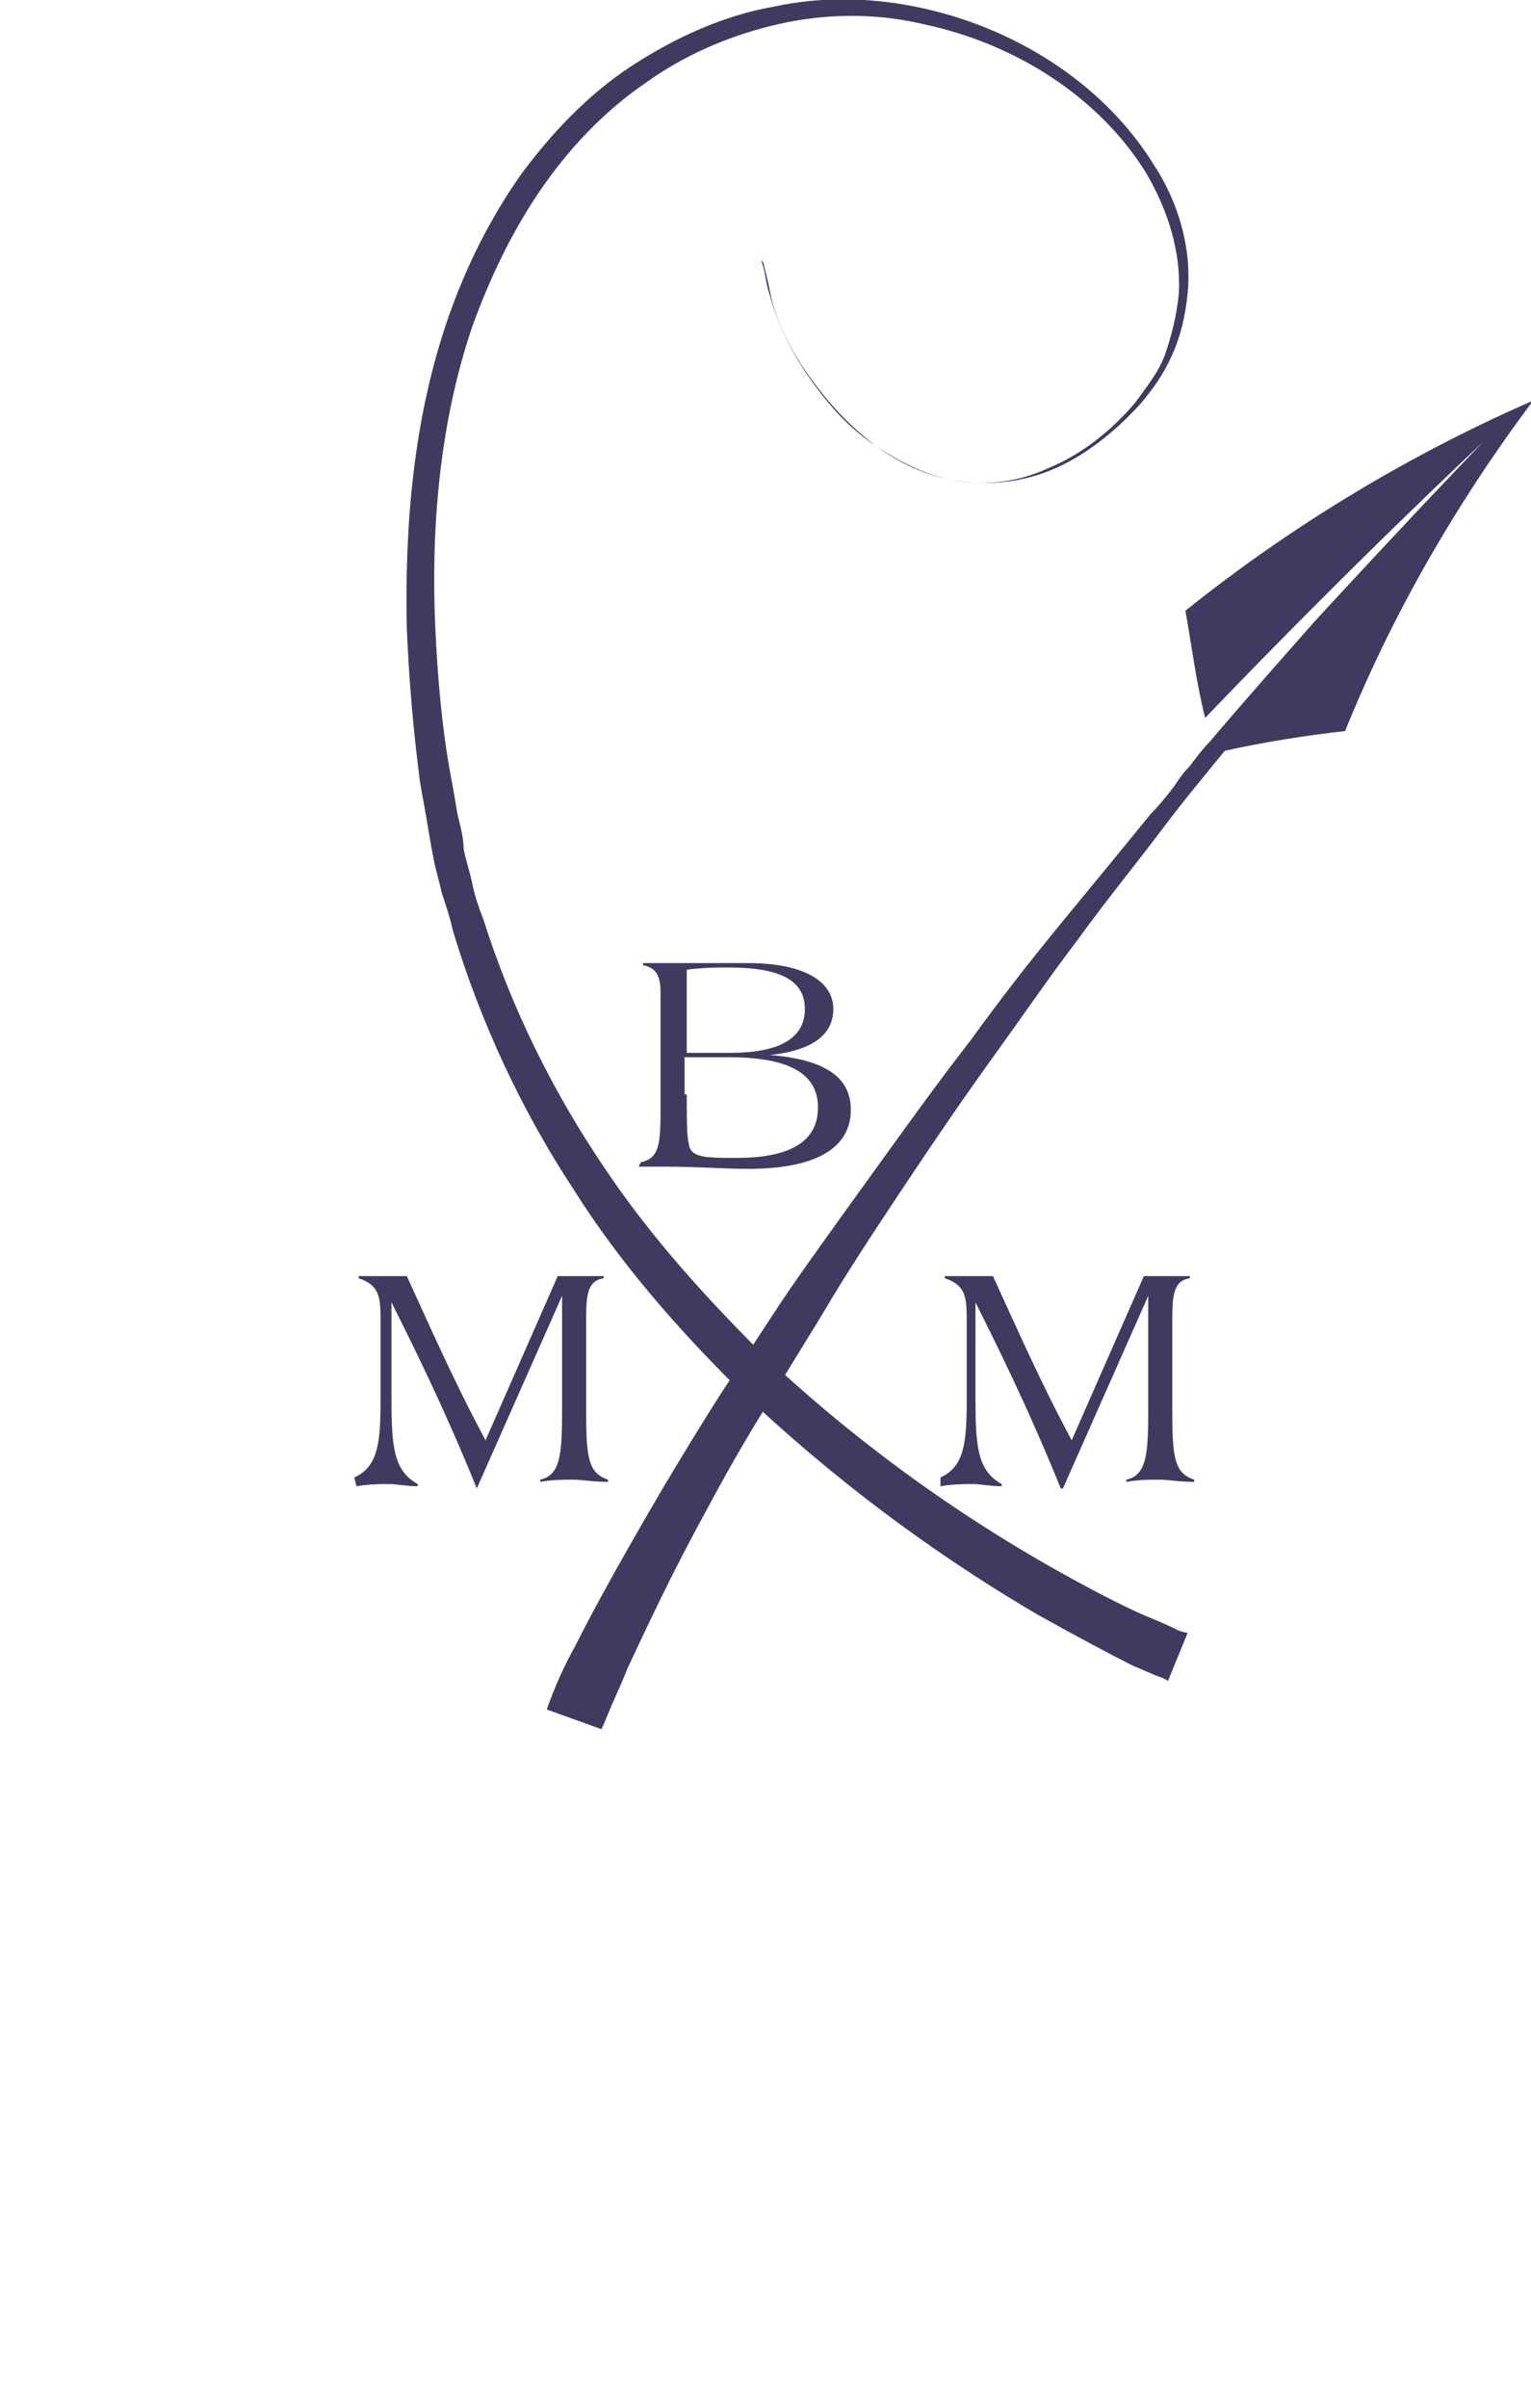 <?xml version="1.0" encoding="utf-8"?>
<!-- Generator: Adobe Illustrator 17.1.0, SVG Export Plug-In . SVG Version: 6.00 Build 0)  -->
<!DOCTYPE svg PUBLIC "-//W3C//DTD SVG 1.1//EN" "http://www.w3.org/Graphics/SVG/1.1/DTD/svg11.dtd">
<svg version="1.1" id="Layer_1" xmlns="http://www.w3.org/2000/svg" xmlns:xlink="http://www.w3.org/1999/xlink" x="0px" y="0px"
	 viewBox="113.3 0 70 110" enable-background="new 113.3 0 70 110" xml:space="preserve">
<a xlink:href="http://www.bundlemacLaren.co.uk" >
	<g>
		<path fill="#41395F" d="M148.1,11.8c0,0,0,0.1,0.1,0.4s0.1,0.7,0.3,1.3c0.3,1.1,0.9,2.6,2.2,4.3c0.6,0.8,1.4,1.7,2.4,2.4
			s2.2,1.4,3.6,1.7c1.4,0.3,3,0.2,4.5-0.5c1.5-0.6,2.9-1.7,4-3c0.5-0.7,1.1-1.4,1.4-2.3c0.3-0.9,0.5-1.7,0.6-2.7
			c0.1-1.9-0.5-3.8-1.5-5.5c-2.1-3.4-5.9-5.9-10.2-6.8c-2.1-0.5-4.4-0.5-6.6,0s-4.3,1.4-6.1,2.7c-1.9,1.3-3.5,3-4.8,4.9
			c-1.3,1.9-2.3,4-3.1,6.2c-1.5,4.4-1.9,9.2-1.7,13.7c0.1,2.3,0.3,4.6,0.7,6.8c0.1,0.5,0.2,1.1,0.3,1.7c0.1,0.5,0.3,1.1,0.3,1.7
			c0.1,0.5,0.3,1.1,0.4,1.6s0.3,1.1,0.5,1.6c1.3,4.1,3.2,7.9,5.5,11.3c2.2,3.3,4.8,6.1,7.3,8.6c5.1,4.8,10.1,8,13.7,10
			c1.8,1,3.2,1.7,4.2,2.1c0.5,0.2,0.9,0.4,1.1,0.5c0.3,0.1,0.4,0.1,0.4,0.1l-0.9,2.2c0,0-0.1-0.1-0.4-0.2s-0.7-0.3-1.2-0.5
			c-1-0.5-2.5-1.3-4.3-2.3c-3.6-2.1-8.7-5.5-13.9-10.5c-2.5-2.5-5.2-5.5-7.4-9c-2.3-3.5-4.2-7.5-5.5-11.8c-0.1-0.5-0.3-1.1-0.5-1.7
			c-0.1-0.5-0.3-1.1-0.4-1.7c-0.1-0.5-0.2-1.1-0.3-1.7c-0.1-0.6-0.2-1.1-0.3-1.7c-0.3-2.3-0.5-4.6-0.6-7c-0.1-4.7,0.3-9.6,1.9-14.2
			c0.8-2.3,1.9-4.5,3.3-6.5c1.4-1.9,3.1-3.7,5.1-5s4.2-2.3,6.5-2.7c2.3-0.5,4.7-0.4,6.9,0.1c4.4,1,8.3,3.6,10.5,7.2
			c1.1,1.7,1.7,3.8,1.5,5.8c-0.1,1-0.3,1.9-0.7,2.8c-0.4,0.9-0.9,1.6-1.5,2.3c-1.2,1.3-2.6,2.4-4.1,3c-1.5,0.6-3.1,0.7-4.6,0.4
			c-1.5-0.3-2.7-1-3.7-1.8c-1-0.8-1.8-1.7-2.4-2.5c-1.3-1.7-1.9-3.2-2.1-4.3c-0.1-0.5-0.2-0.9-0.3-1.3
			C148.1,11.9,148.1,11.8,148.1,11.8"/>
		<path fill="#41395F" d="M167.5,27.9c0.3,1.7,0.5,3.3,0.9,4.9c6.8-7.1,12.7-12.6,12.7-12.6s-3.1,3.2-7.7,8.2
			c-1.5,1.7-3.1,3.5-4.8,5.5l0,0c-0.3,0.3-0.6,0.7-0.9,1.1c-0.3,0.3-0.5,0.6-0.7,0.9c-0.3,0.4-0.7,0.9-1.1,1.3
			c-1.3,1.6-2.7,3.3-4.1,5c-1.4,1.7-2.8,3.5-4.1,5.3c-1.4,1.8-2.7,3.6-4,5.4c-1.3,1.8-2.6,3.6-3.8,5.3c-1.2,1.7-2.3,3.5-3.4,5.1
			c-1.1,1.7-2,3.2-2.9,4.7c-1.7,2.9-3.1,5.4-4,7.2c-0.5,0.9-0.8,1.6-1,2.1c-0.2,0.5-0.3,0.8-0.3,0.8l2.5,0.9c0,0,0.1-0.2,0.3-0.7
			c0.2-0.5,0.5-1.1,0.9-2.1c0.8-1.7,2-4.3,3.6-7.2c0.8-1.5,1.7-3.1,2.7-4.7c1-1.7,2.1-3.4,3.1-5.1c1.1-1.8,2.3-3.6,3.5-5.4
			s2.5-3.7,3.8-5.5c1.3-1.8,2.6-3.7,3.9-5.4c1.3-1.8,2.7-3.5,3.9-5.1c0.9-1.2,1.9-2.4,2.8-3.5c1.8-0.4,3.7-0.7,5.5-0.9
			c2.1-5.2,5-10.3,8.6-15.1C177.9,20.7,172.5,23.9,167.5,27.9"/>
		<path fill="#41395F" d="M142.6,53.1c0.9-0.2,0.9-0.9,0.9-2.7v-5.1c0-0.7-0.2-1.1-0.8-1.2v-0.1c0.5,0,1.2,0,1.9,0c1,0,1.9,0,2.9,0
			c2.5,0,3.9,0.8,3.9,2.1c0,1.2-1,1.9-2.9,2.1c2.5,0.2,3.7,1,3.7,2.5c0,1.7-1.5,2.7-4.7,2.7c-1.1,0-2.3-0.1-3.8-0.1
			c-0.1,0-0.5,0-1.2,0L142.6,53.1L142.6,53.1z M145.5,48.1h0.1h1.1c2.3,0,3.4-0.7,3.4-2c0-1.3-1.1-1.9-3.5-1.9c-0.5,0-1.1,0-1.9,0.1
			v3.8C145.2,48.1,145.5,48.1,145.5,48.1 M144.7,50c0,1.2,0,1.9,0.1,2.3c0.1,0.6,0.8,0.6,2.2,0.6c2.5,0,3.7-0.8,3.7-2.3
			c0-1.6-1.4-2.3-4.1-2.3h-1.1c-0.2,0-0.5,0-0.9,0V50z"/>
		<path fill="#41395F" d="M129.5,67.5c1.1-0.5,1.2-1.6,1.2-3.6c0-0.1,0-0.3,0-0.5v-3.2c0-1-0.1-1.5-1-1.8v-0.1c0.6,0,1,0,1.1,0
			c0.3,0,0.7,0,1.1,0c1.1,2.4,2.2,4.9,3.6,7.5l3.3-7.5c0.3,0,0.6,0,0.9,0c0.4,0,0.8,0,1.2,0v0.1c-0.7,0.1-0.8,0.7-0.8,1.8v4.2v0.1
			c0,2.1,0.1,2.8,1,3.1v0.1c-0.7,0-1.2-0.1-1.6-0.1c-0.5,0-0.9,0-1.5,0.1v-0.1c0.9-0.2,1-1.1,1-3.1v-5.3l-3.9,8.8l0,0
			c-1.5-3.7-2.9-6.5-3.9-8.5v3.3v1.1c0,2.2,0.1,3.3,1.2,3.9v0.1c-0.5,0-1-0.1-1.3-0.1c-0.4,0-0.9,0-1.5,0.1L129.5,67.5
			C129.6,67.5,129.5,67.5,129.5,67.5z"/>
		<path fill="#41395F" d="M156.3,67.5c1.1-0.5,1.2-1.6,1.2-3.6c0-0.1,0-0.3,0-0.5v-3.2c0-1-0.1-1.5-1-1.8v-0.1c0.6,0,1,0,1.1,0
			c0.3,0,0.7,0,1.1,0c1.1,2.4,2.2,4.9,3.6,7.5l3.3-7.5c0.3,0,0.6,0,0.9,0c0.4,0,0.8,0,1.2,0v0.1c-0.7,0.1-0.8,0.7-0.8,1.8v4.2v0.1
			c0,2.1,0.1,2.8,1,3.1v0.1c-0.7,0-1.2-0.1-1.6-0.1c-0.5,0-0.9,0-1.5,0.1v-0.1c0.9-0.2,1-1.1,1-3.1v-5.3l-3.9,8.8h-0.1
			c-1.5-3.7-2.9-6.5-3.9-8.5v3.3v1.1c0,2.2,0.1,3.3,1.2,3.9v0.1c-0.5,0-1-0.1-1.3-0.1c-0.4,0-0.9,0-1.5,0.1V67.5L156.3,67.5z"/>
	</g>
</a>
</svg>
